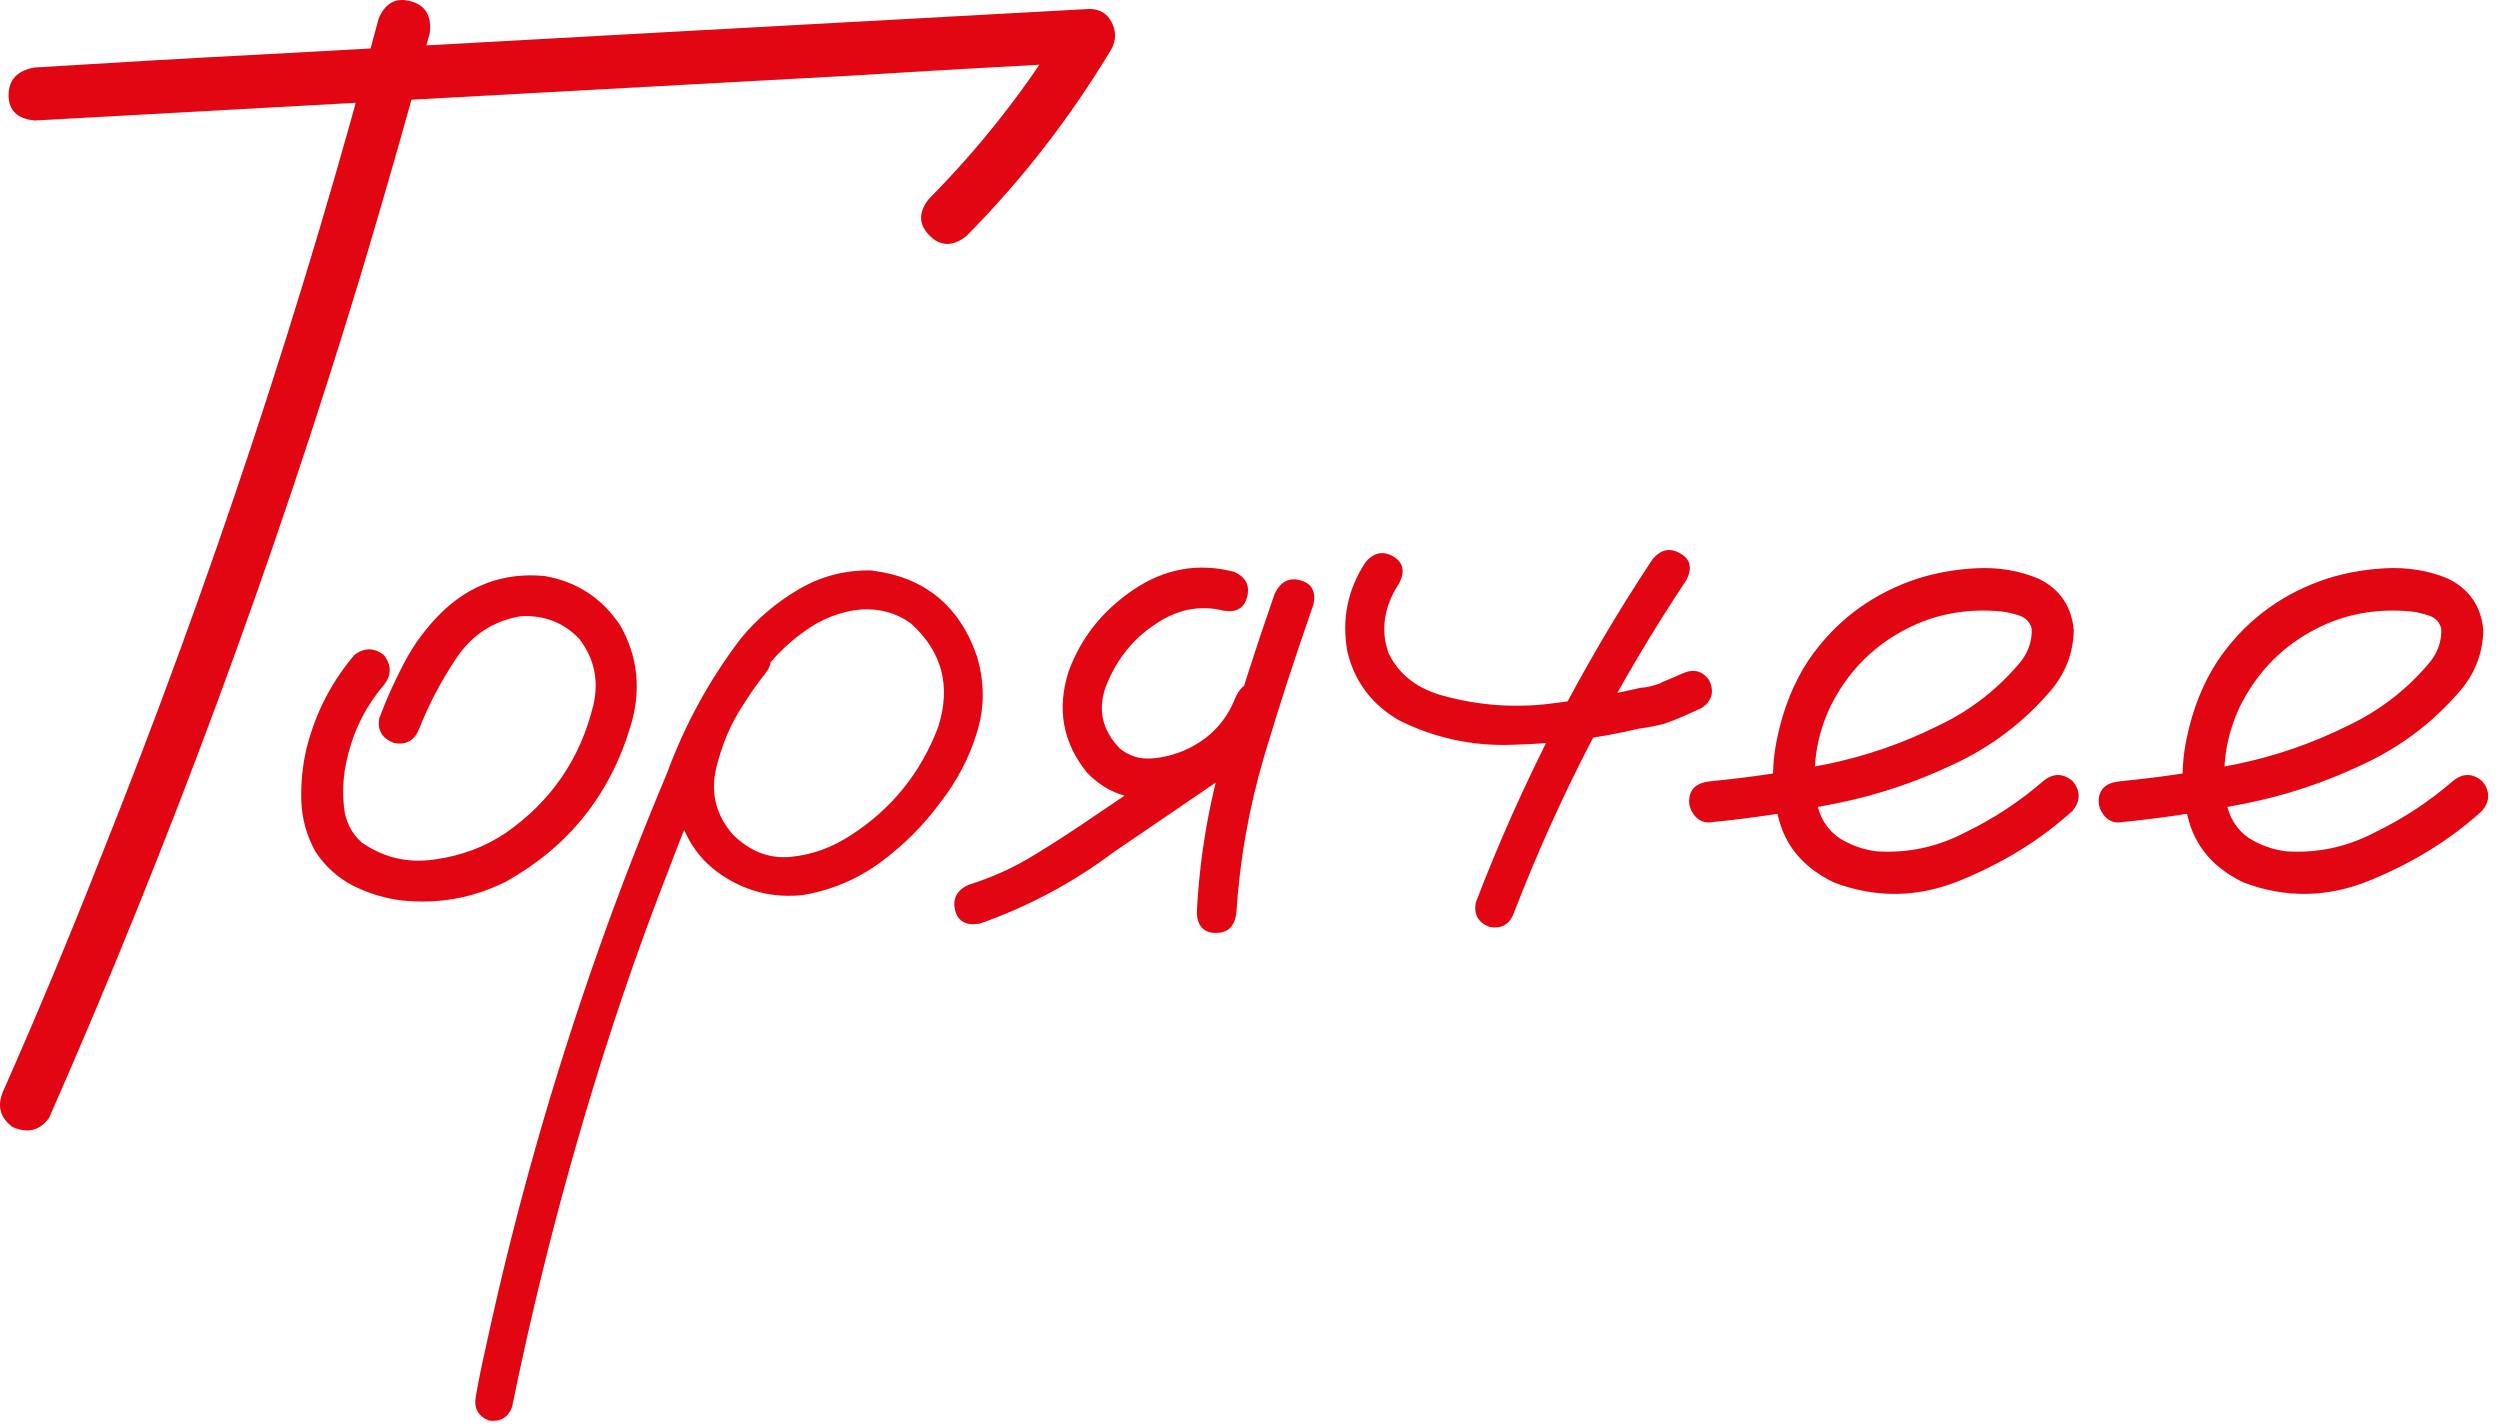 <?xml version="1.0" encoding="UTF-8"?> <svg xmlns="http://www.w3.org/2000/svg" width="121" height="69" viewBox="0 0 121 69" fill="none"> <path d="M18.317 0.926C18.636 0.141 19.166 -0.14 19.887 0.064C20.595 0.256 20.901 0.773 20.799 1.609C19.746 5.521 18.623 9.427 17.455 13.326C13.249 27.22 8.233 40.801 2.381 54.095C1.928 54.727 1.34 54.867 0.607 54.548C0 54.095 -0.153 53.52 0.153 52.812C1.787 49.123 3.344 45.39 4.825 41.624C10.148 28.337 14.653 14.769 18.317 0.932V0.926ZM1.66 5.827C0.836 5.751 0.415 5.336 0.415 4.608C0.415 3.862 0.843 3.415 1.66 3.268C5.399 3.038 9.146 2.815 12.886 2.624C26.173 1.89 39.461 1.156 52.716 0.434C53.22 0.434 53.578 0.639 53.807 1.079C54.024 1.507 54.024 1.928 53.807 2.355C51.816 5.674 49.474 8.699 46.761 11.437C46.104 11.941 45.517 11.929 44.987 11.399C44.458 10.869 44.445 10.282 44.949 9.637C47.521 7.04 49.736 4.194 51.625 1.085C51.969 1.73 52.346 2.375 52.716 3C48.976 3.204 45.23 3.409 41.49 3.645C28.215 4.366 14.941 5.1 1.66 5.834V5.827ZM17.142 31.706C17.621 31.336 18.106 31.336 18.585 31.706C18.955 32.198 18.955 32.67 18.585 33.149C17.621 34.279 17.015 35.568 16.734 37.035C16.606 37.655 16.581 38.325 16.645 39.027C16.709 39.722 16.989 40.303 17.493 40.763C18.547 41.509 19.733 41.79 21.029 41.599C22.344 41.42 23.499 40.98 24.501 40.297C26.69 38.765 28.088 36.71 28.72 34.125C28.988 32.945 28.77 31.872 28.037 30.922C27.264 30.111 26.301 29.754 25.171 29.83C23.869 30.06 22.842 30.73 22.082 31.86C21.335 32.989 20.729 34.138 20.282 35.293C20.053 35.849 19.651 36.066 19.076 35.963C18.495 35.746 18.253 35.344 18.355 34.77C18.7 33.832 19.114 32.932 19.574 32.057C20.04 31.17 20.627 30.386 21.335 29.677C22.739 28.299 24.412 27.699 26.339 27.877C27.922 28.145 29.154 28.956 30.028 30.283C30.889 31.815 31.043 33.436 30.519 35.147C29.517 38.491 27.494 40.999 24.463 42.684C22.88 43.469 21.221 43.762 19.485 43.584C18.661 43.494 17.864 43.252 17.104 42.875C16.357 42.492 15.738 41.937 15.266 41.216C14.845 40.456 14.609 39.633 14.583 38.746C14.558 37.859 14.647 36.997 14.851 36.161C15.279 34.502 16.032 33.021 17.142 31.713V31.706ZM35.727 31.253C36.18 30.909 36.614 30.909 37.054 31.253C37.399 31.681 37.399 32.128 37.054 32.581C36.672 33.059 36.321 33.557 35.989 34.087C35.37 35.012 34.923 36.066 34.648 37.252C34.393 38.433 34.674 39.493 35.497 40.418C36.333 41.229 37.259 41.573 38.286 41.471C39.314 41.369 40.277 41.018 41.19 40.418C43.168 39.142 44.572 37.393 45.409 35.185C46.04 33.206 45.6 31.534 44.081 30.169C43.385 29.664 42.575 29.447 41.675 29.498C40.673 29.588 39.735 29.964 38.886 30.59C38.063 31.183 37.342 31.917 36.735 32.766C36.129 33.627 35.618 34.515 35.191 35.453C34.163 37.584 33.238 39.761 32.402 42.001C31.298 44.815 30.277 47.687 29.351 50.591C27.513 56.341 25.994 62.181 24.788 68.084C24.597 68.614 24.207 68.831 23.659 68.754C23.129 68.537 22.925 68.135 23.027 67.599C23.167 66.789 23.333 65.991 23.518 65.18C24.922 58.671 26.735 52.295 28.943 46.041C29.97 43.124 31.094 40.252 32.287 37.412C33.149 35.07 34.329 32.913 35.836 30.928C36.608 29.977 37.546 29.179 38.637 28.535C39.728 27.89 40.903 27.584 42.16 27.609C44.719 27.916 46.43 29.294 47.279 31.751C47.661 33.015 47.661 34.247 47.279 35.466C46.908 36.684 46.315 37.808 45.517 38.835C44.706 39.939 43.743 40.903 42.613 41.739C41.484 42.562 40.233 43.092 38.841 43.322C37.488 43.462 36.231 43.181 35.076 42.447C33.921 41.726 33.174 40.673 32.81 39.282C32.568 37.801 32.747 36.378 33.378 35.012C34.01 33.634 34.795 32.389 35.721 31.26L35.727 31.253ZM47.381 44.707C46.749 44.809 46.366 44.592 46.225 44.049C46.098 43.507 46.302 43.099 46.857 42.831C48.012 42.473 49.097 41.982 50.112 41.35C51.127 40.731 52.129 40.073 53.112 39.397C55.352 37.891 57.586 36.385 59.813 34.885C60.368 34.604 60.789 34.706 61.089 35.191C61.37 35.695 61.281 36.129 60.808 36.531C58.517 38.101 56.233 39.659 53.941 41.216C51.937 42.722 49.748 43.89 47.393 44.713L47.381 44.707ZM59.743 27.68C60.298 27.935 60.502 28.337 60.362 28.886C60.221 29.441 59.832 29.658 59.219 29.556C58.039 29.262 56.903 29.505 55.824 30.277C54.848 30.934 54.101 31.86 53.597 33.04C53.093 34.234 53.303 35.306 54.203 36.231C54.631 36.576 55.128 36.748 55.709 36.71C56.29 36.672 56.826 36.531 57.33 36.314C58.536 35.785 59.36 34.91 59.813 33.717C60.094 33.136 60.508 32.919 61.045 33.072C61.587 33.225 61.804 33.615 61.702 34.24C60.943 36.27 59.538 37.636 57.483 38.344C56.622 38.65 55.773 38.727 54.899 38.612C54.037 38.484 53.278 38.082 52.62 37.406C51.44 35.951 51.14 34.317 51.72 32.504C52.301 30.896 53.341 29.569 54.86 28.541C56.379 27.514 58.013 27.226 59.749 27.68H59.743ZM61.696 28.733C61.976 28.152 62.391 27.935 62.94 28.088C63.495 28.241 63.7 28.63 63.572 29.256C62.723 31.675 61.925 34.119 61.179 36.627C60.445 39.123 59.998 41.656 59.838 44.215C59.749 44.847 59.417 45.154 58.849 45.154C58.281 45.154 57.975 44.847 57.924 44.215C58.051 41.554 58.492 38.931 59.251 36.359C59.998 33.787 60.821 31.241 61.696 28.733ZM79.974 27.073C80.382 26.595 80.823 26.492 81.314 26.78C81.805 27.048 81.92 27.475 81.633 28.056C78.251 33.136 75.462 38.51 73.273 44.184C73.068 44.739 72.679 44.968 72.105 44.866C71.549 44.662 71.332 44.273 71.422 43.698C73.662 37.846 76.515 32.3 79.974 27.079V27.073ZM66.074 27.226C66.482 26.748 66.922 26.646 67.414 26.92C67.905 27.201 68.02 27.628 67.733 28.209C66.986 29.339 66.808 30.475 67.203 31.604C67.656 32.555 68.448 33.225 69.584 33.596C71.269 34.1 72.992 34.266 74.779 34.087C76.336 33.908 77.88 33.647 79.406 33.289C79.661 33.276 79.897 33.225 80.127 33.149C80.204 33.123 80.28 33.098 80.357 33.072C80.382 33.047 80.433 33.021 80.497 32.996C80.803 32.868 81.116 32.74 81.448 32.587C81.978 32.358 82.399 32.472 82.724 32.919C82.98 33.474 82.865 33.908 82.392 34.247C81.786 34.54 81.174 34.815 80.542 35.032C80.146 35.134 79.744 35.21 79.348 35.261C77.332 35.74 75.296 35.995 73.241 36.046C71.288 36.123 69.431 35.727 67.695 34.853C66.393 34.093 65.557 32.989 65.212 31.534C64.931 29.977 65.225 28.535 66.074 27.239V27.226ZM82.769 39.805C82.501 39.831 82.252 39.729 82.048 39.512C81.856 39.282 81.754 39.046 81.754 38.791C81.754 38.21 82.086 37.891 82.769 37.814C84.633 37.636 86.496 37.361 88.392 36.991C90.268 36.608 92.068 35.989 93.778 35.14C95.284 34.432 96.567 33.455 97.652 32.204C98.131 31.675 98.36 31.087 98.335 30.43C98.258 30.124 98.067 29.913 97.754 29.798C97.435 29.696 97.135 29.62 96.867 29.594C95.106 29.428 93.485 29.747 92.004 30.583C90.523 31.407 89.394 32.6 88.609 34.157C87.9 35.638 87.683 37.182 87.926 38.784C88.053 39.544 88.417 40.137 89.017 40.558C89.572 40.903 90.172 41.126 90.83 41.203C92.361 41.305 93.804 40.986 95.163 40.265C96.516 39.608 97.76 38.784 98.89 37.808C99.369 37.412 99.841 37.412 100.32 37.808C100.703 38.286 100.703 38.759 100.32 39.237C98.788 40.629 96.988 41.745 94.921 42.594C92.853 43.456 90.791 43.481 88.762 42.709C87.396 42.052 86.522 41.088 86.139 39.805C85.756 38.529 85.711 37.17 86.011 35.74C86.305 34.31 86.809 33.053 87.517 31.975C88.749 30.162 90.396 28.886 92.457 28.126C93.408 27.782 94.448 27.571 95.572 27.507C96.688 27.443 97.722 27.609 98.673 28.011C99.701 28.515 100.269 29.352 100.371 30.507C100.345 31.585 99.988 32.549 99.279 33.398C97.978 34.929 96.414 36.123 94.57 36.984C92.731 37.859 90.817 38.503 88.806 38.899C86.802 39.295 84.779 39.608 82.775 39.799L82.769 39.805ZM102.592 39.805C102.324 39.831 102.075 39.729 101.871 39.512C101.679 39.282 101.577 39.046 101.577 38.791C101.577 38.21 101.909 37.891 102.592 37.814C104.455 37.636 106.319 37.361 108.214 36.991C110.091 36.608 111.89 35.989 113.601 35.14C115.107 34.432 116.39 33.455 117.475 32.204C117.953 31.675 118.183 31.087 118.158 30.43C118.081 30.124 117.89 29.913 117.577 29.798C117.258 29.696 116.958 29.62 116.69 29.594C114.928 29.428 113.307 29.747 111.827 30.583C110.346 31.407 109.216 32.6 108.431 34.157C107.723 35.638 107.506 37.182 107.748 38.784C107.876 39.544 108.24 40.137 108.84 40.558C109.395 40.903 109.995 41.126 110.652 41.203C112.184 41.305 113.626 40.986 114.986 40.265C116.339 39.608 117.583 38.784 118.713 37.808C119.191 37.412 119.664 37.412 120.142 37.808C120.525 38.286 120.525 38.759 120.142 39.237C118.611 40.629 116.811 41.745 114.743 42.594C112.675 43.456 110.614 43.481 108.584 42.709C107.219 42.052 106.344 41.088 105.961 39.805C105.579 38.529 105.534 37.17 105.834 35.74C106.127 34.31 106.632 33.053 107.34 31.975C108.572 30.162 110.218 28.886 112.28 28.126C113.231 27.782 114.271 27.571 115.394 27.507C116.511 27.443 117.545 27.609 118.496 28.011C119.523 28.515 120.091 29.352 120.193 30.507C120.168 31.585 119.811 32.549 119.102 33.398C117.8 34.929 116.237 36.123 114.392 36.984C112.554 37.859 110.64 38.503 108.629 38.899C106.625 39.295 104.602 39.608 102.598 39.799L102.592 39.805Z" fill="#E20613"></path> </svg> 